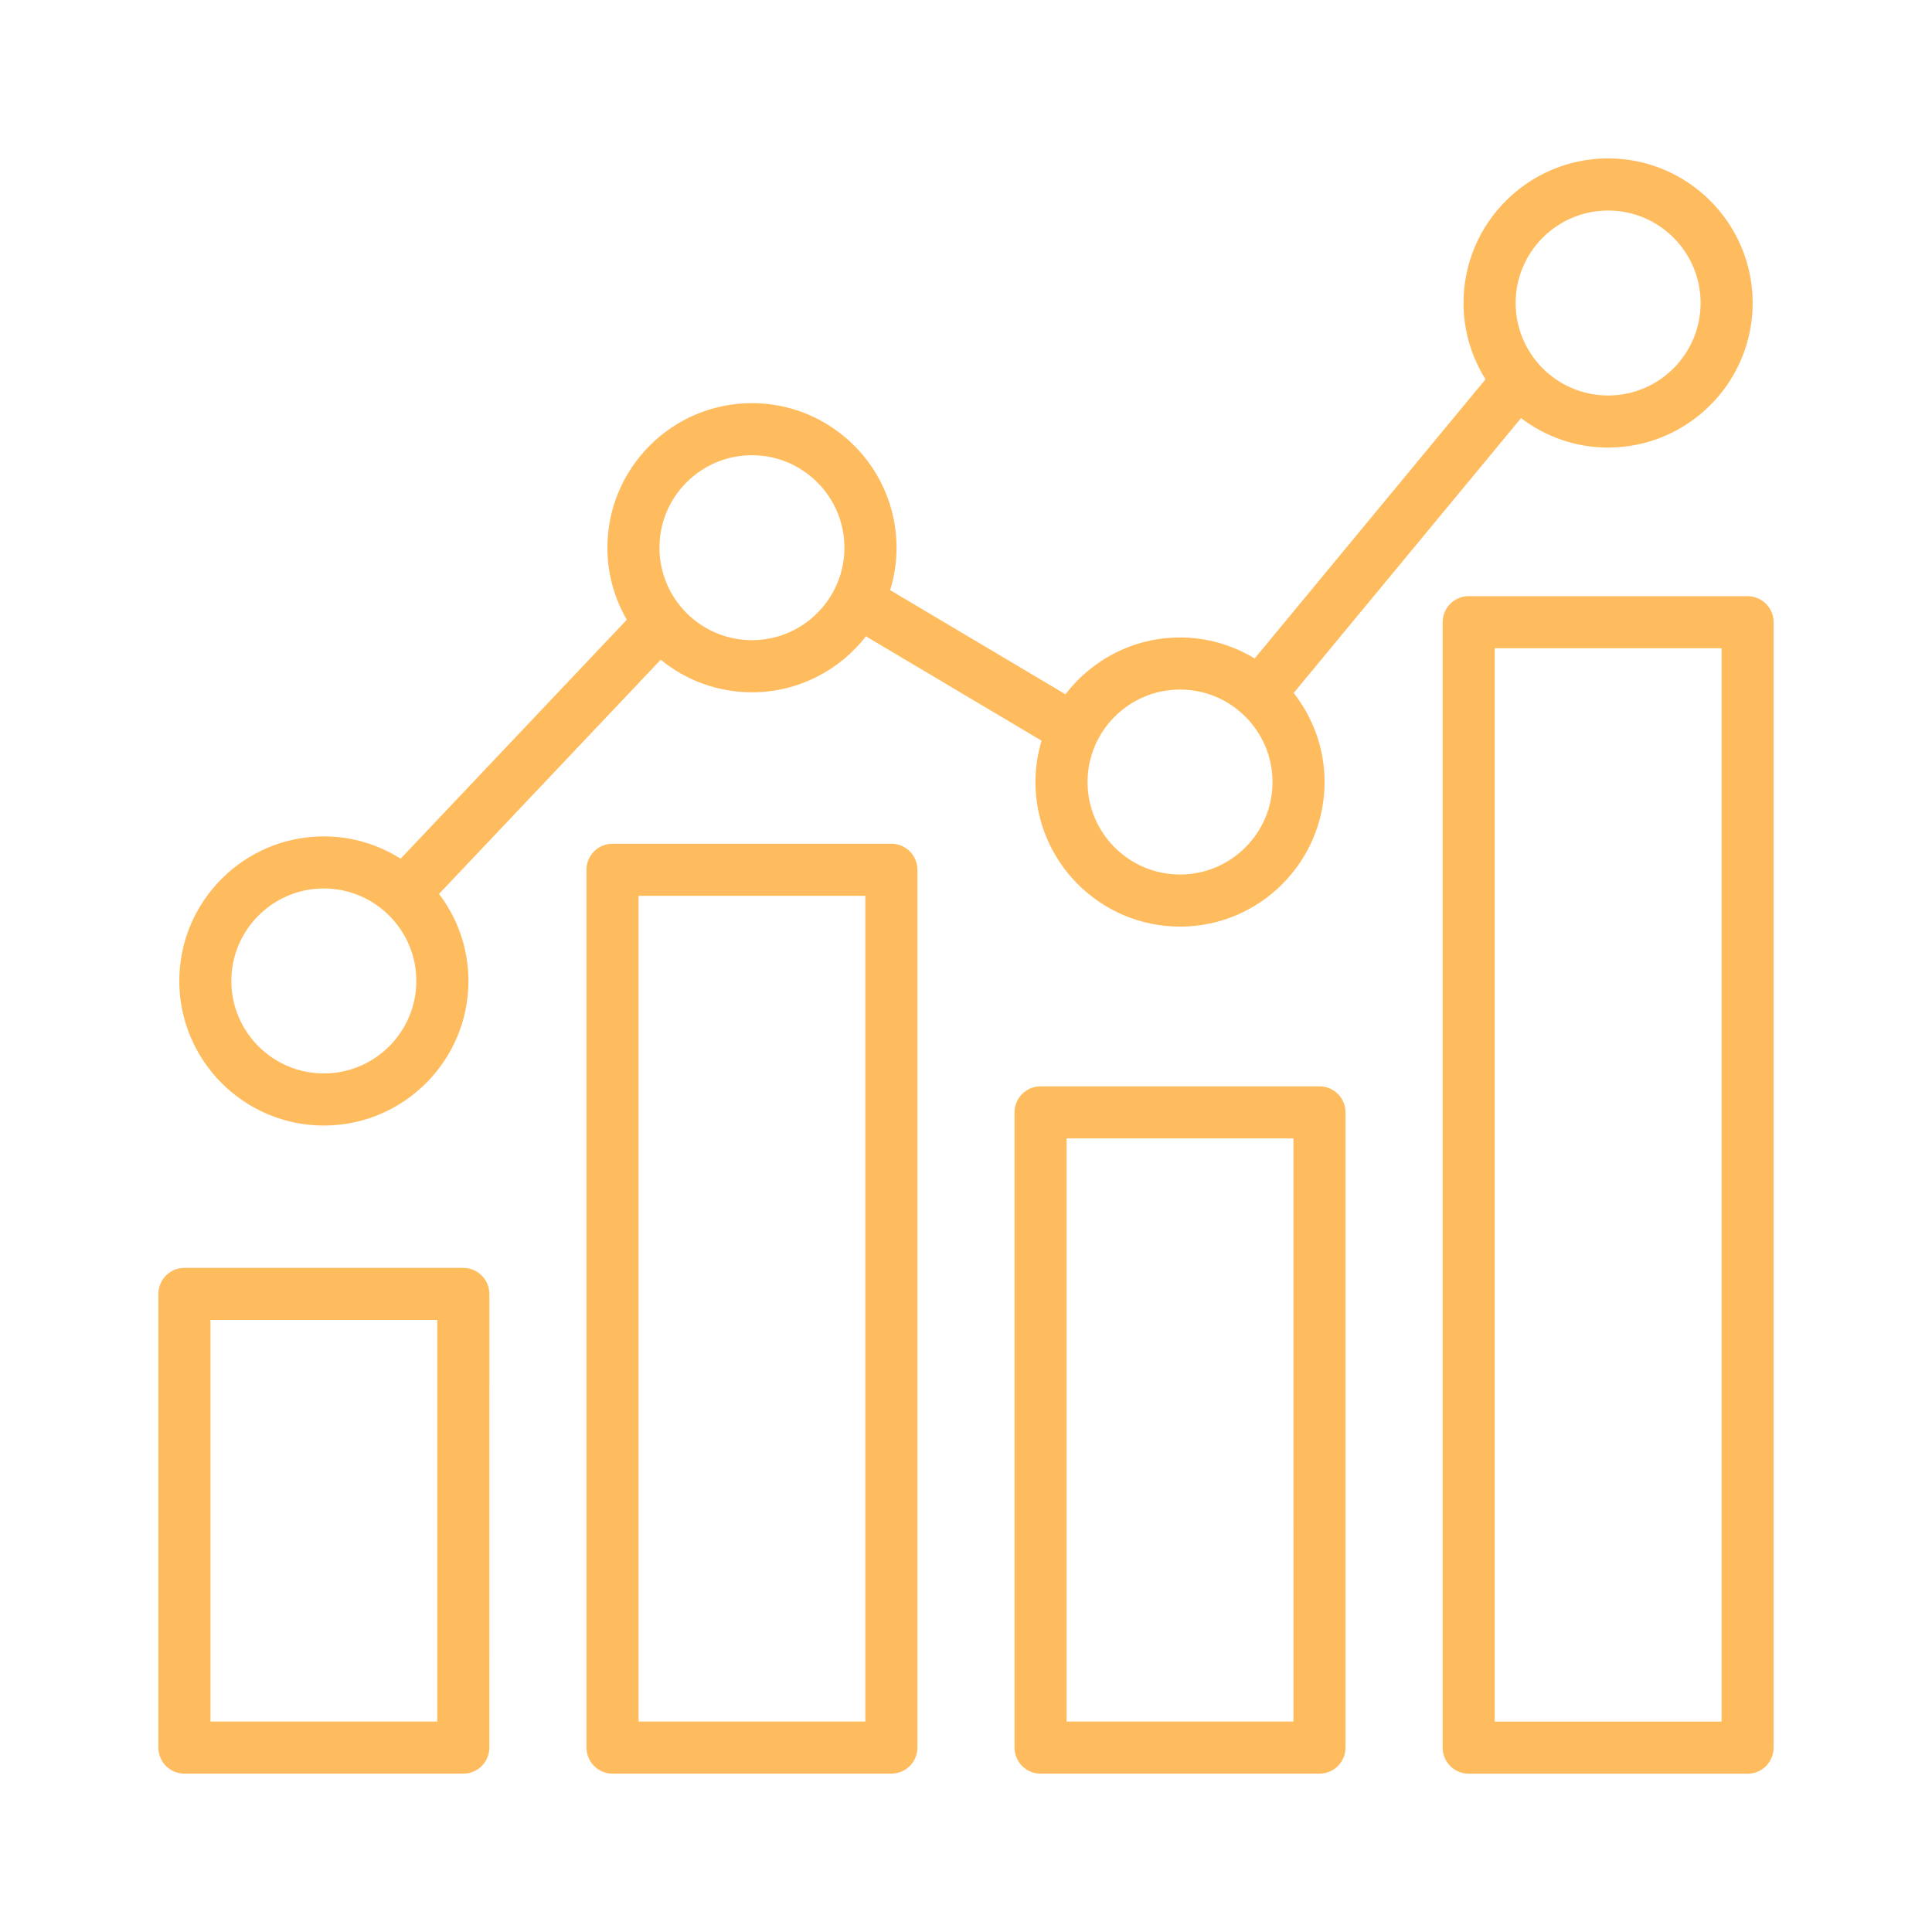 <svg fill="#FFBC5E" width="240px" height="240px" version="1.1" viewBox="144 144 512 512" xmlns="http://www.w3.org/2000/svg"><g id="SVGRepo_bgCarrier" stroke-width="0"></g><g id="SVGRepo_tracerCarrier" stroke-linecap="round" stroke-linejoin="round"></g><g id="SVGRepo_iconCarrier"> <path d="m266.78 480h-73.906c-3.816 0-6.902 3.09-6.902 6.902v120.23c0 3.816 3.09 6.902 6.902 6.902h73.906c3.816 0 6.902-3.09 6.902-6.902l0.004-120.22c0-3.816-3.09-6.906-6.906-6.906zm-6.902 120.22h-60.098v-106.42h60.098zm120.35-232.62h-73.906c-3.816 0-6.902 3.09-6.902 6.902v232.62c0 3.816 3.09 6.902 6.902 6.902h73.906c3.816 0 6.902-3.09 6.902-6.902v-232.62c0-3.812-3.086-6.902-6.902-6.902zm-6.902 232.63h-60.098v-218.82h60.102v218.82zm120.35-168.34h-73.91c-3.816 0-6.902 3.09-6.902 6.902v168.34c0 3.816 3.09 6.902 6.902 6.902h73.906c3.816 0 6.902-3.09 6.902-6.902v-168.34c0.008-3.812-3.082-6.902-6.898-6.902zm-6.902 168.34h-60.105v-154.54h60.102zm120.35-298.24h-73.906c-3.816 0-6.902 3.09-6.902 6.902v298.25c0 3.816 3.09 6.902 6.902 6.902h73.906c3.816 0 6.902-3.09 6.902-6.902v-298.25c0-3.809-3.09-6.898-6.902-6.898zm-6.906 298.25h-60.094v-284.45h60.102v284.45zm-370.39-157.96c21.125 0 38.316-17.188 38.316-38.316 0-8.668-2.926-16.641-7.797-23.066l58.746-62.066c6.602 5.387 15.016 8.633 24.184 8.633 12.277 0 23.191-5.824 30.207-14.832l46.539 27.652c-1.039 3.477-1.621 7.152-1.621 10.961 0 21.125 17.188 38.316 38.316 38.316 21.125 0 38.309-17.188 38.309-38.316 0-8.898-3.078-17.082-8.191-23.598l60.25-72.836c6.426 4.875 14.406 7.797 23.074 7.797 21.125 0 38.316-17.188 38.316-38.316 0-21.129-17.188-38.316-38.316-38.316s-38.316 17.188-38.316 38.316c0 7.43 2.16 14.348 5.836 20.223l-61.18 73.984c-5.785-3.508-12.539-5.562-19.777-5.562-12.375 0-23.367 5.922-30.371 15.051l-46.449-27.598c1.094-3.559 1.691-7.332 1.691-11.238 0-21.125-17.188-38.316-38.316-38.316s-38.316 17.188-38.316 38.316c0 6.957 1.891 13.465 5.144 19.09l-59.934 63.316c-5.902-3.723-12.867-5.906-20.344-5.906-21.129 0-38.316 17.188-38.316 38.316 0.004 21.125 17.188 38.312 38.316 38.312zm340.34-242.49c13.512 0 24.508 10.992 24.508 24.508s-10.992 24.508-24.508 24.508c-13.512 0-24.508-10.992-24.508-24.508 0.004-13.516 10.992-24.508 24.508-24.508zm-113.45 126.95c13.512 0 24.508 10.992 24.508 24.508 0 13.512-10.992 24.508-24.508 24.508-13.512 0-24.508-10.992-24.508-24.508 0-13.52 11-24.508 24.508-24.508zm-113.45-62.105c13.512 0 24.508 10.992 24.508 24.508s-10.996 24.508-24.508 24.508c-13.512 0-24.508-10.992-24.508-24.508s10.996-24.508 24.508-24.508zm-113.45 114.82c13.512 0 24.508 10.992 24.508 24.508 0 13.512-10.992 24.508-24.508 24.508s-24.508-10.992-24.508-24.508c-0.004-13.512 10.992-24.508 24.508-24.508z"></path> </g></svg>